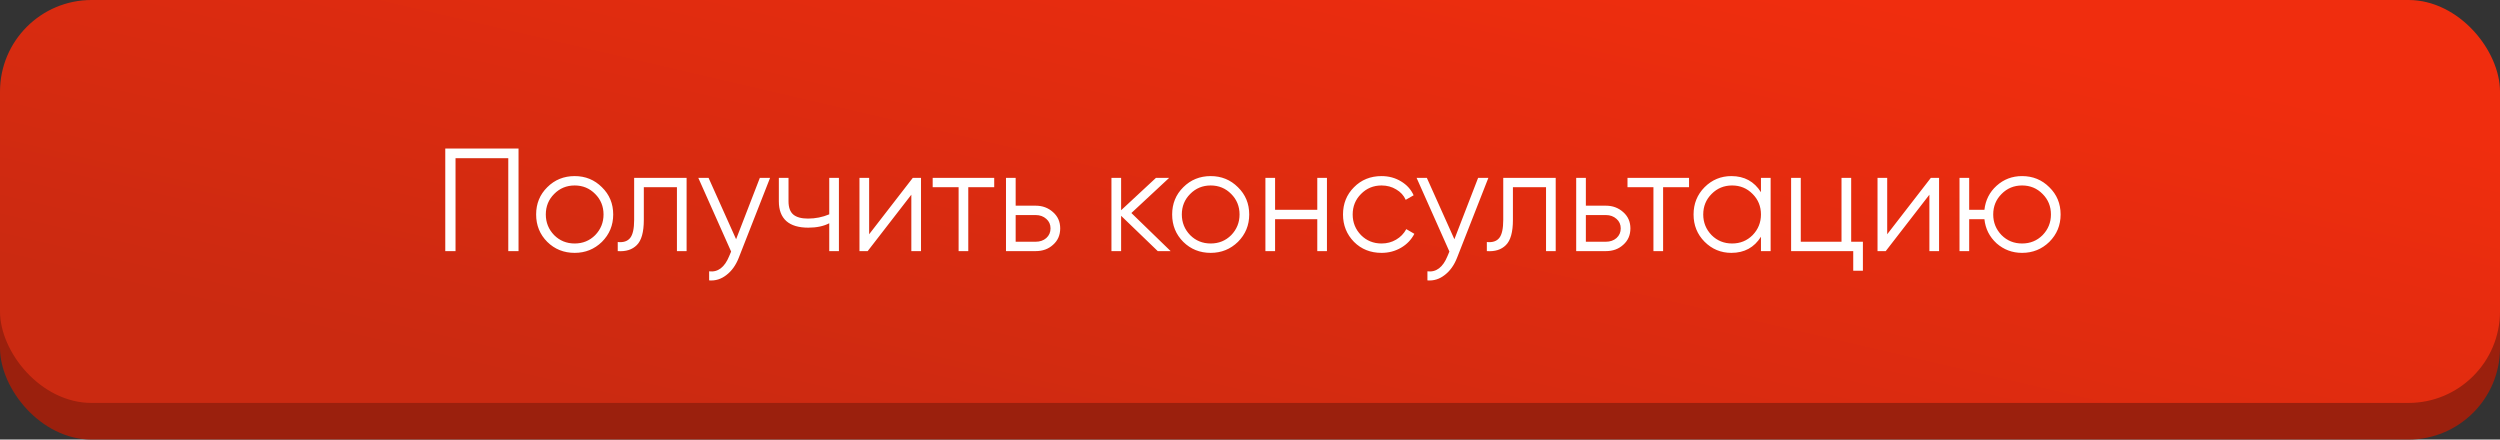 <?xml version="1.0" encoding="UTF-8"?> <svg xmlns="http://www.w3.org/2000/svg" width="273" height="48" viewBox="0 0 273 48" fill="none"><rect x="0" y="0" width="273" height="48" fill="#333333" stroke="none"/><rect y="4" width="273" height="44" rx="10" fill="#9B200D"></rect><rect width="273" height="44" rx="10" fill="url(#paint0_linear_8_55)"></rect><path d="M48.624 16.221H56.624V27.421H55.504V17.277H49.744V27.421H48.624V16.221ZM65.73 26.413C64.909 27.213 63.917 27.613 62.754 27.613C61.57 27.613 60.573 27.213 59.762 26.413C58.952 25.603 58.546 24.605 58.546 23.421C58.546 22.237 58.952 21.245 59.762 20.445C60.573 19.635 61.57 19.229 62.754 19.229C63.928 19.229 64.92 19.635 65.73 20.445C66.552 21.245 66.962 22.237 66.962 23.421C66.962 24.595 66.552 25.592 65.73 26.413ZM60.514 25.677C61.122 26.285 61.869 26.589 62.754 26.589C63.64 26.589 64.386 26.285 64.994 25.677C65.602 25.048 65.906 24.296 65.906 23.421C65.906 22.536 65.602 21.789 64.994 21.181C64.386 20.563 63.64 20.253 62.754 20.253C61.869 20.253 61.122 20.563 60.514 21.181C59.906 21.789 59.602 22.536 59.602 23.421C59.602 24.296 59.906 25.048 60.514 25.677ZM69.249 19.421H74.977V27.421H73.921V20.445H70.305V24.013C70.305 25.347 70.049 26.264 69.537 26.765C69.035 27.267 68.342 27.485 67.457 27.421V26.429C68.076 26.493 68.529 26.344 68.817 25.981C69.105 25.619 69.249 24.963 69.249 24.013V19.421ZM80.382 26.125L82.974 19.421H84.094L80.67 28.157C80.35 28.968 79.902 29.592 79.326 30.029C78.76 30.477 78.131 30.675 77.438 30.621V29.629C78.398 29.747 79.128 29.192 79.63 27.965L79.838 27.469L76.254 19.421H77.374L80.382 26.125ZM90.554 23.405V19.421H91.61V27.421H90.554V24.381C89.935 24.701 89.173 24.861 88.266 24.861C87.21 24.861 86.41 24.621 85.866 24.141C85.322 23.651 85.05 22.931 85.05 21.981V19.421H86.106V21.981C86.106 22.643 86.277 23.123 86.618 23.421C86.97 23.72 87.509 23.869 88.234 23.869C89.045 23.869 89.818 23.715 90.554 23.405ZM94.91 25.581L99.678 19.421H100.574V27.421H99.518V21.261L94.75 27.421H93.854V19.421H94.91V25.581ZM101.848 19.421H108.568V20.445H105.736V27.421H104.68V20.445H101.848V19.421ZM110.91 22.461H113.102C113.838 22.461 114.468 22.696 114.99 23.165C115.513 23.624 115.774 24.216 115.774 24.941C115.774 25.677 115.513 26.275 114.99 26.733C114.489 27.192 113.86 27.421 113.102 27.421H109.854V19.421H110.91V22.461ZM110.91 26.397H113.102C113.561 26.397 113.945 26.264 114.254 25.997C114.564 25.72 114.718 25.368 114.718 24.941C114.718 24.515 114.564 24.168 114.254 23.901C113.945 23.624 113.561 23.485 113.102 23.485H110.91V26.397ZM123.546 23.261L127.834 27.421H126.426L122.426 23.565V27.421H121.37V19.421H122.426V22.957L126.234 19.421H127.674L123.546 23.261ZM135.183 26.413C134.362 27.213 133.37 27.613 132.207 27.613C131.023 27.613 130.026 27.213 129.215 26.413C128.405 25.603 127.999 24.605 127.999 23.421C127.999 22.237 128.405 21.245 129.215 20.445C130.026 19.635 131.023 19.229 132.207 19.229C133.381 19.229 134.373 19.635 135.183 20.445C136.005 21.245 136.415 22.237 136.415 23.421C136.415 24.595 136.005 25.592 135.183 26.413ZM129.967 25.677C130.575 26.285 131.322 26.589 132.207 26.589C133.093 26.589 133.839 26.285 134.447 25.677C135.055 25.048 135.359 24.296 135.359 23.421C135.359 22.536 135.055 21.789 134.447 21.181C133.839 20.563 133.093 20.253 132.207 20.253C131.322 20.253 130.575 20.563 129.967 21.181C129.359 21.789 129.055 22.536 129.055 23.421C129.055 24.296 129.359 25.048 129.967 25.677ZM143.847 22.909V19.421H144.903V27.421H143.847V23.933H139.239V27.421H138.183V19.421H139.239V22.909H143.847ZM150.864 27.613C149.658 27.613 148.656 27.213 147.856 26.413C147.056 25.592 146.656 24.595 146.656 23.421C146.656 22.237 147.056 21.245 147.856 20.445C148.656 19.635 149.658 19.229 150.864 19.229C151.653 19.229 152.362 19.421 152.992 19.805C153.621 20.179 154.08 20.685 154.368 21.325L153.504 21.821C153.29 21.341 152.944 20.963 152.464 20.685C151.994 20.397 151.461 20.253 150.864 20.253C149.978 20.253 149.232 20.563 148.624 21.181C148.016 21.789 147.712 22.536 147.712 23.421C147.712 24.296 148.016 25.048 148.624 25.677C149.232 26.285 149.978 26.589 150.864 26.589C151.45 26.589 151.978 26.451 152.448 26.173C152.928 25.896 153.301 25.512 153.568 25.021L154.448 25.533C154.117 26.173 153.632 26.68 152.992 27.053C152.352 27.427 151.642 27.613 150.864 27.613ZM158.819 26.125L161.411 19.421H162.531L159.107 28.157C158.787 28.968 158.339 29.592 157.763 30.029C157.198 30.477 156.569 30.675 155.875 30.621V29.629C156.835 29.747 157.566 29.192 158.067 27.965L158.275 27.469L154.691 19.421H155.811L158.819 26.125ZM164.155 19.421H169.883V27.421H168.827V20.445H165.211V24.013C165.211 25.347 164.955 26.264 164.443 26.765C163.942 27.267 163.248 27.485 162.363 27.421V26.429C162.982 26.493 163.435 26.344 163.723 25.981C164.011 25.619 164.155 24.963 164.155 24.013V19.421ZM173.176 22.461H175.368C176.104 22.461 176.733 22.696 177.256 23.165C177.779 23.624 178.04 24.216 178.04 24.941C178.04 25.677 177.779 26.275 177.256 26.733C176.755 27.192 176.125 27.421 175.368 27.421H172.12V19.421H173.176V22.461ZM173.176 26.397H175.368C175.827 26.397 176.211 26.264 176.52 25.997C176.829 25.72 176.984 25.368 176.984 24.941C176.984 24.515 176.829 24.168 176.52 23.901C176.211 23.624 175.827 23.485 175.368 23.485H173.176V26.397ZM177.723 19.421H184.443V20.445H181.611V27.421H180.555V20.445H177.723V19.421ZM192.297 20.989V19.421H193.353V27.421H192.297V25.853C191.561 27.027 190.484 27.613 189.065 27.613C187.924 27.613 186.948 27.208 186.137 26.397C185.337 25.587 184.937 24.595 184.937 23.421C184.937 22.248 185.337 21.256 186.137 20.445C186.948 19.635 187.924 19.229 189.065 19.229C190.484 19.229 191.561 19.816 192.297 20.989ZM186.905 25.677C187.513 26.285 188.26 26.589 189.145 26.589C190.03 26.589 190.777 26.285 191.385 25.677C191.993 25.048 192.297 24.296 192.297 23.421C192.297 22.536 191.993 21.789 191.385 21.181C190.777 20.563 190.03 20.253 189.145 20.253C188.26 20.253 187.513 20.563 186.905 21.181C186.297 21.789 185.993 22.536 185.993 23.421C185.993 24.296 186.297 25.048 186.905 25.677ZM202.149 19.421V26.397H203.429V29.565H202.373V27.421H195.589V19.421H196.645V26.397H201.093V19.421H202.149ZM206.082 25.581L210.85 19.421H211.746V27.421H210.69V21.261L205.922 27.421H205.026V19.421H206.082V25.581ZM220.811 19.229C221.985 19.229 222.977 19.635 223.787 20.445C224.609 21.245 225.019 22.237 225.019 23.421C225.019 24.595 224.609 25.592 223.787 26.413C222.966 27.213 221.974 27.613 220.811 27.613C219.745 27.613 218.817 27.267 218.027 26.573C217.249 25.859 216.806 24.979 216.699 23.933H215.035V27.421H213.979V19.421H215.035V22.909H216.699C216.817 21.853 217.259 20.979 218.027 20.285C218.806 19.581 219.734 19.229 220.811 19.229ZM218.571 25.677C219.179 26.285 219.926 26.589 220.811 26.589C221.697 26.589 222.443 26.285 223.051 25.677C223.659 25.048 223.963 24.296 223.963 23.421C223.963 22.536 223.659 21.789 223.051 21.181C222.443 20.563 221.697 20.253 220.811 20.253C219.926 20.253 219.179 20.563 218.571 21.181C217.963 21.789 217.659 22.536 217.659 23.421C217.659 24.296 217.963 25.048 218.571 25.677Z" fill="white"></path><defs><linearGradient id="paint0_linear_8_55" x1="32.76" y1="36.08" x2="49.606" y2="-36.183" gradientUnits="userSpaceOnUse"><stop stop-color="#CB2A11"></stop><stop offset="1" stop-color="#F02D0E"></stop></linearGradient></defs></svg> 